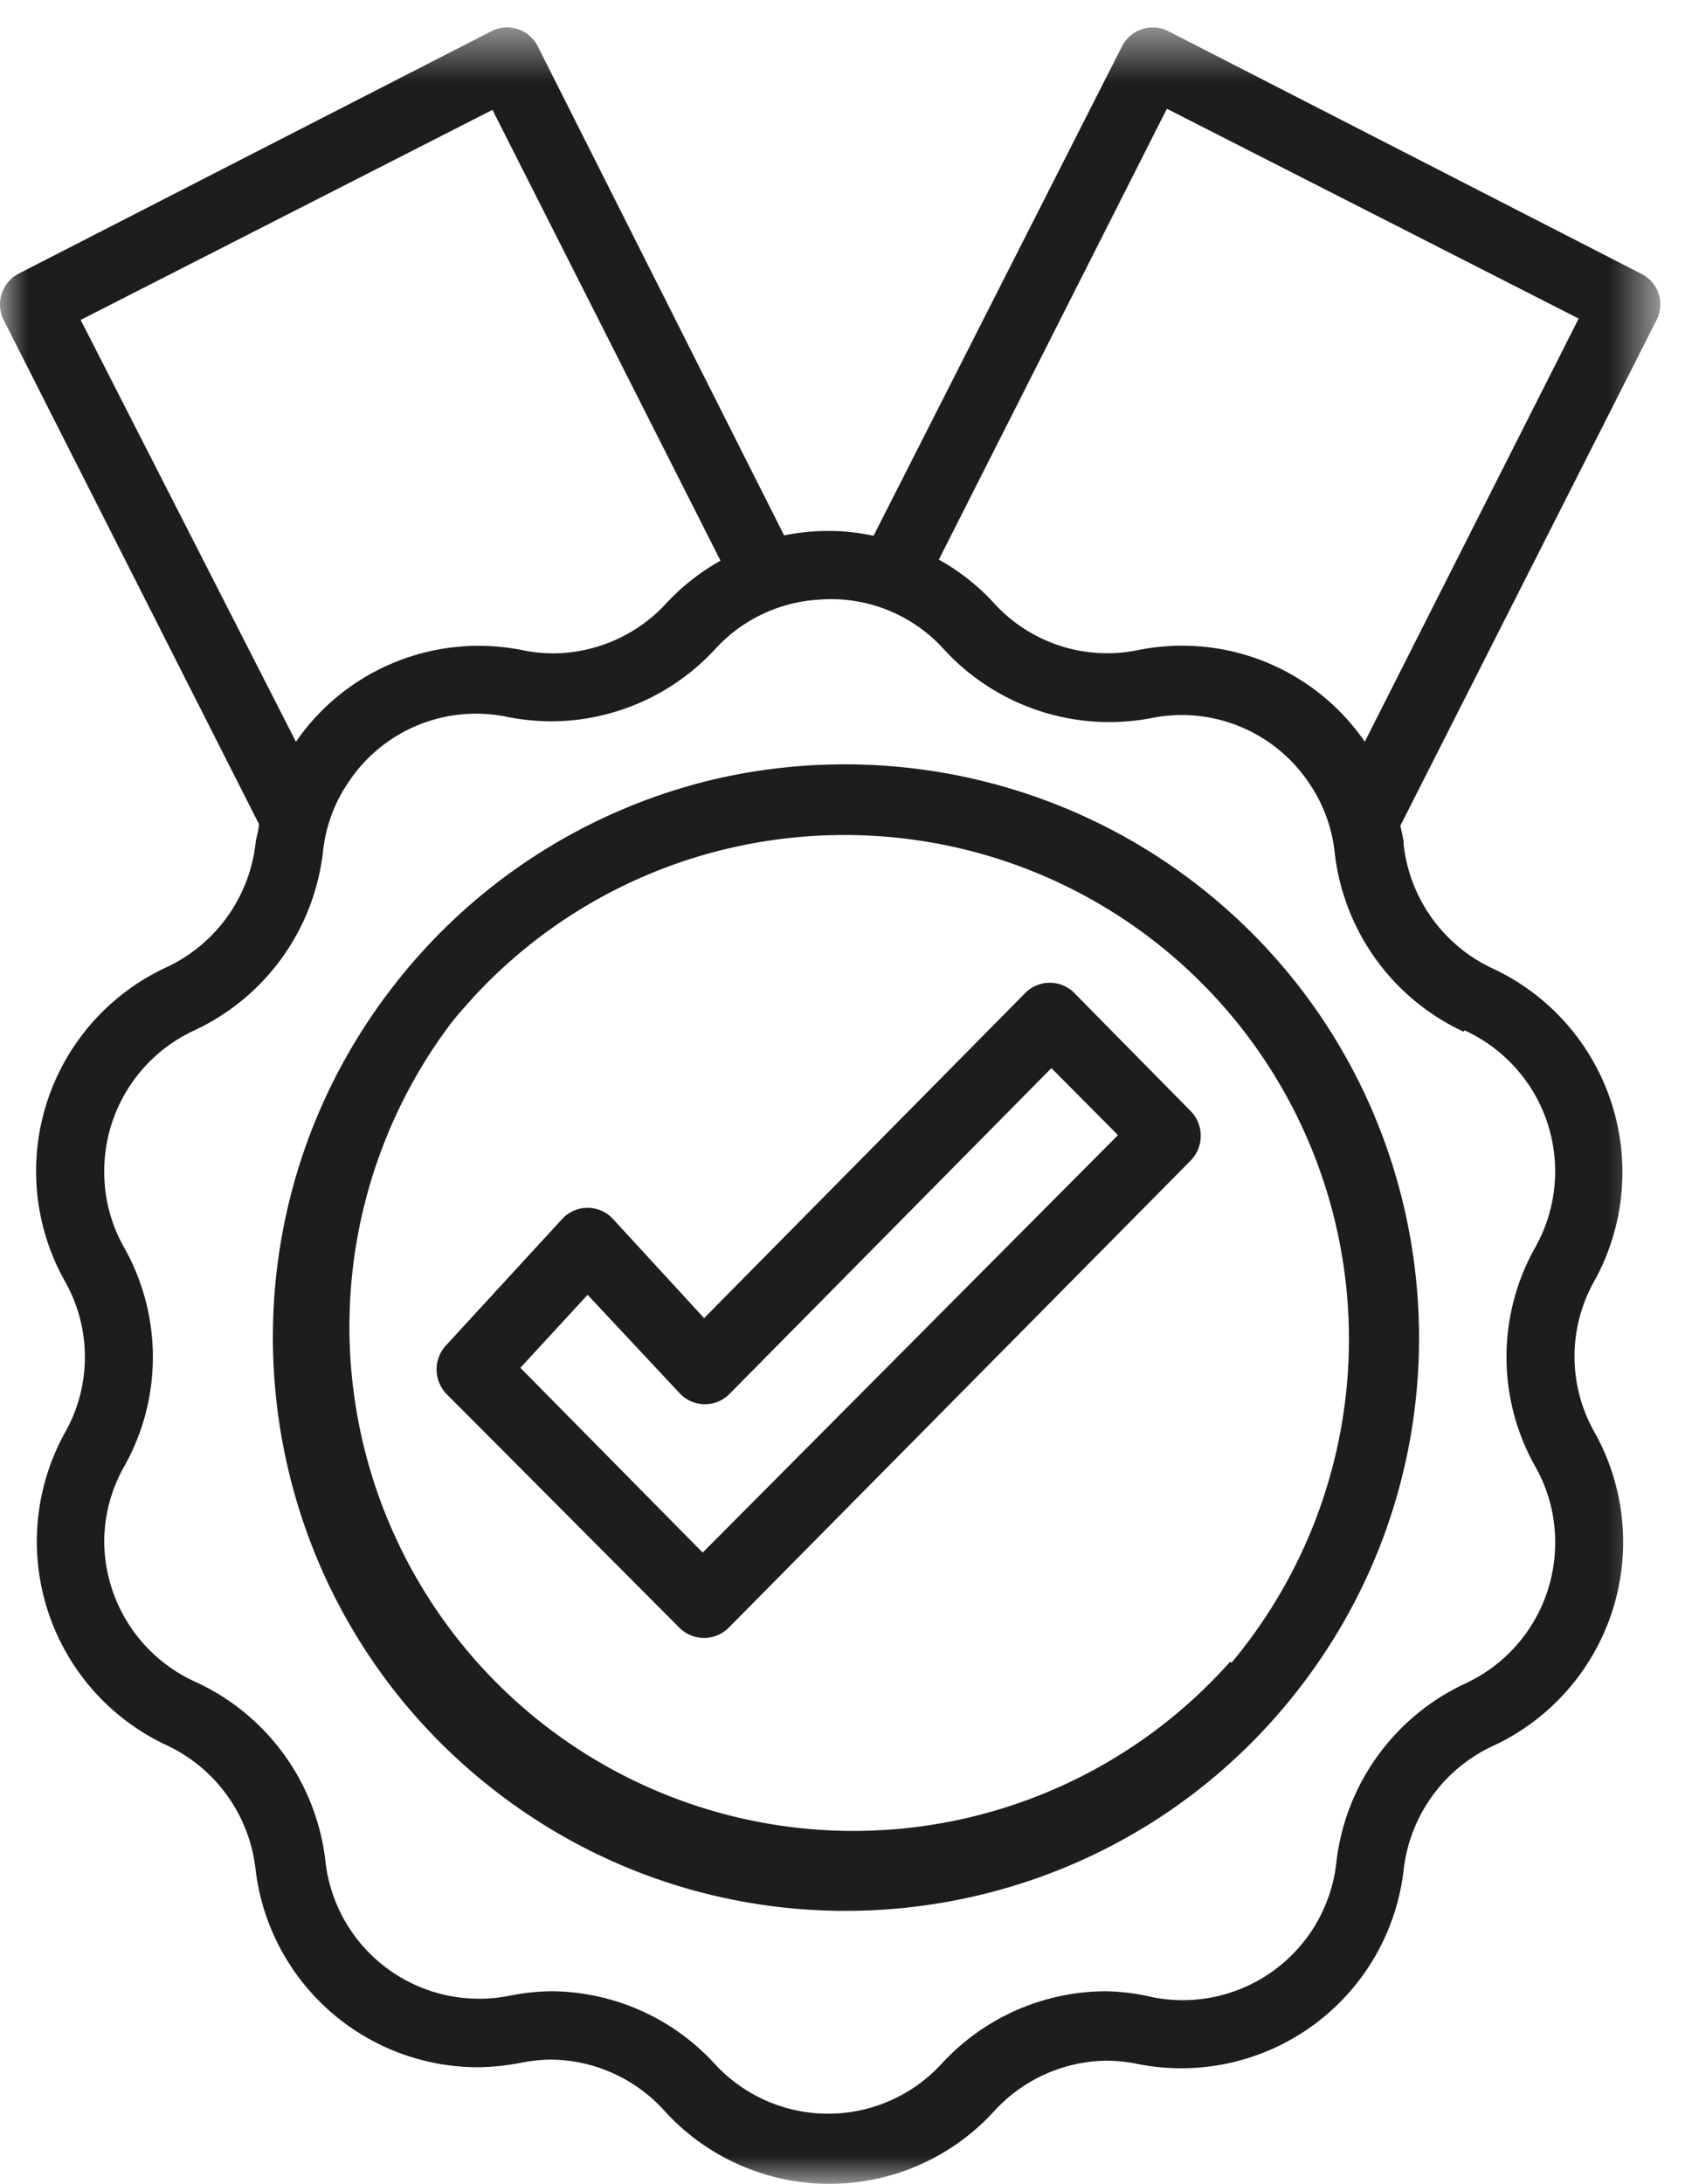 <svg width="31" height="40" viewBox="0 0 31 40" xmlns="http://www.w3.org/2000/svg" xmlns:xlink="http://www.w3.org/1999/xlink"><defs><path id="a" d="M0 .502h30.42V40H0z"/></defs><g fill="none" fill-rule="evenodd"><path d="M17.785 14.254a10.594 10.594 0 0 0-4.614 0 10.488 10.488 0 0 0-5.917 3.748C3.664 22.556 4.446 29.157 9 32.746c4.554 3.59 11.155 2.807 14.745-1.746 3.59-4.554 2.808-11.155-1.746-14.744a10.504 10.504 0 0 0-4.215-2.002zm4.76 16.174A9.234 9.234 0 0 1 8.24 18.773c.14-.183.291-.347.442-.517a9.22 9.22 0 0 1 4.76-2.738 9.305 9.305 0 0 1 4.058 0 9.235 9.235 0 0 1 5.058 14.943l-.014-.033z" fill="#1D1D1B"/><path d="M19.684 18.188a.633.633 0 0 0-.9 0L12.9 24.143l-1.668-1.815a.633.633 0 0 0-.933 0l-2.12 2.306a.65.65 0 0 0 0 .897l4.267 4.281a.638.638 0 0 0 .906 0l8.458-8.55a.65.65 0 0 0 .004-.913l-.004-.003-2.127-2.158zm-6.81 10.249l-3.34-3.384 1.232-1.337 1.68 1.796a.633.633 0 0 0 .92.019l5.897-5.967 1.22 1.227-7.609 7.646z" fill="#1D1D1B"/><g><mask id="b" fill="#fff"><use xlink:href="#a"/></mask><path d="M30.392 5.385a.634.634 0 0 0-.317-.368L21.404.57a.632.632 0 0 0-.848.28l-4.551 8.963c-.17-.036-.34-.061-.513-.076a4.102 4.102 0 0 0-1.126.069L9.866.875a.632.632 0 0 0-.838-.316l-.01.005L.344 5.011a.636.636 0 0 0-.277.85l4.676 9.23c0 .122-.05.242-.062.363a2.86 2.86 0 0 1-1.628 2.261 4.115 4.115 0 0 0-1.866 5.749c.491.861.491 1.92 0 2.782a4.117 4.117 0 0 0 1.86 5.717 2.86 2.86 0 0 1 1.634 2.267 4.107 4.107 0 0 0 4.063 3.634c.27-.002.539-.03.804-.083a2.94 2.94 0 0 1 .563-.057 2.831 2.831 0 0 1 2.076.953 4.086 4.086 0 0 0 6.02 0 2.83 2.83 0 0 1 2.056-.933c.19 0 .378.019.564.057a4.102 4.102 0 0 0 4.892-3.57 2.857 2.857 0 0 1 1.628-2.249 4.117 4.117 0 0 0 1.867-5.749 2.812 2.812 0 0 1 0-2.776 4.117 4.117 0 0 0-1.861-5.716 2.854 2.854 0 0 1-1.634-2.25c0-.12-.037-.24-.062-.368l4.677-9.229c.09-.154.11-.34.057-.509zM9.023 2.013l4.178 8.257a4.022 4.022 0 0 0-1.006.794 2.836 2.836 0 0 1-2.057.903c-.19-.001-.378-.02-.564-.058a4.067 4.067 0 0 0-4.152 1.677L1.478 5.86l7.545-3.848zM26.828 18.87a2.839 2.839 0 0 1 1.304 3.97 4.086 4.086 0 0 0 0 4.028c.24.424.364.904.361 1.39a2.84 2.84 0 0 1-1.652 2.58 4.13 4.13 0 0 0-2.355 3.258 2.832 2.832 0 0 1-3.373 2.484 4.097 4.097 0 0 0-.849-.108 4.101 4.101 0 0 0-3.012 1.328 2.821 2.821 0 0 1-4.159 0 4.096 4.096 0 0 0-2.955-1.328c-.27.001-.54.028-.804.082a2.833 2.833 0 0 1-3.374-2.484A4.127 4.127 0 0 0 3.6 30.814a2.84 2.84 0 0 1-1.69-2.553 2.796 2.796 0 0 1 .36-1.391 4.086 4.086 0 0 0 0-4.028 2.794 2.794 0 0 1-.36-1.391 2.84 2.84 0 0 1 1.652-2.579 4.125 4.125 0 0 0 2.354-3.258c.046-.455.202-.892.457-1.27a2.805 2.805 0 0 1 2.917-1.214c.265.053.534.08.804.082a4.1 4.1 0 0 0 3.013-1.327 2.794 2.794 0 0 1 1.899-.902 2.785 2.785 0 0 1 2.28.901 4.11 4.11 0 0 0 3.796 1.271A2.808 2.808 0 0 1 24 14.367c.255.38.411.816.456 1.27a4.127 4.127 0 0 0 2.36 3.26l.013-.026zm-1.823-5.285a4.065 4.065 0 0 0-4.158-1.677 2.803 2.803 0 0 1-2.633-.858 4.02 4.02 0 0 0-1.013-.8l4.178-8.258 7.545 3.843-3.919 7.75z" fill="#1D1D1B" mask="url(#b)"/></g></g></svg>